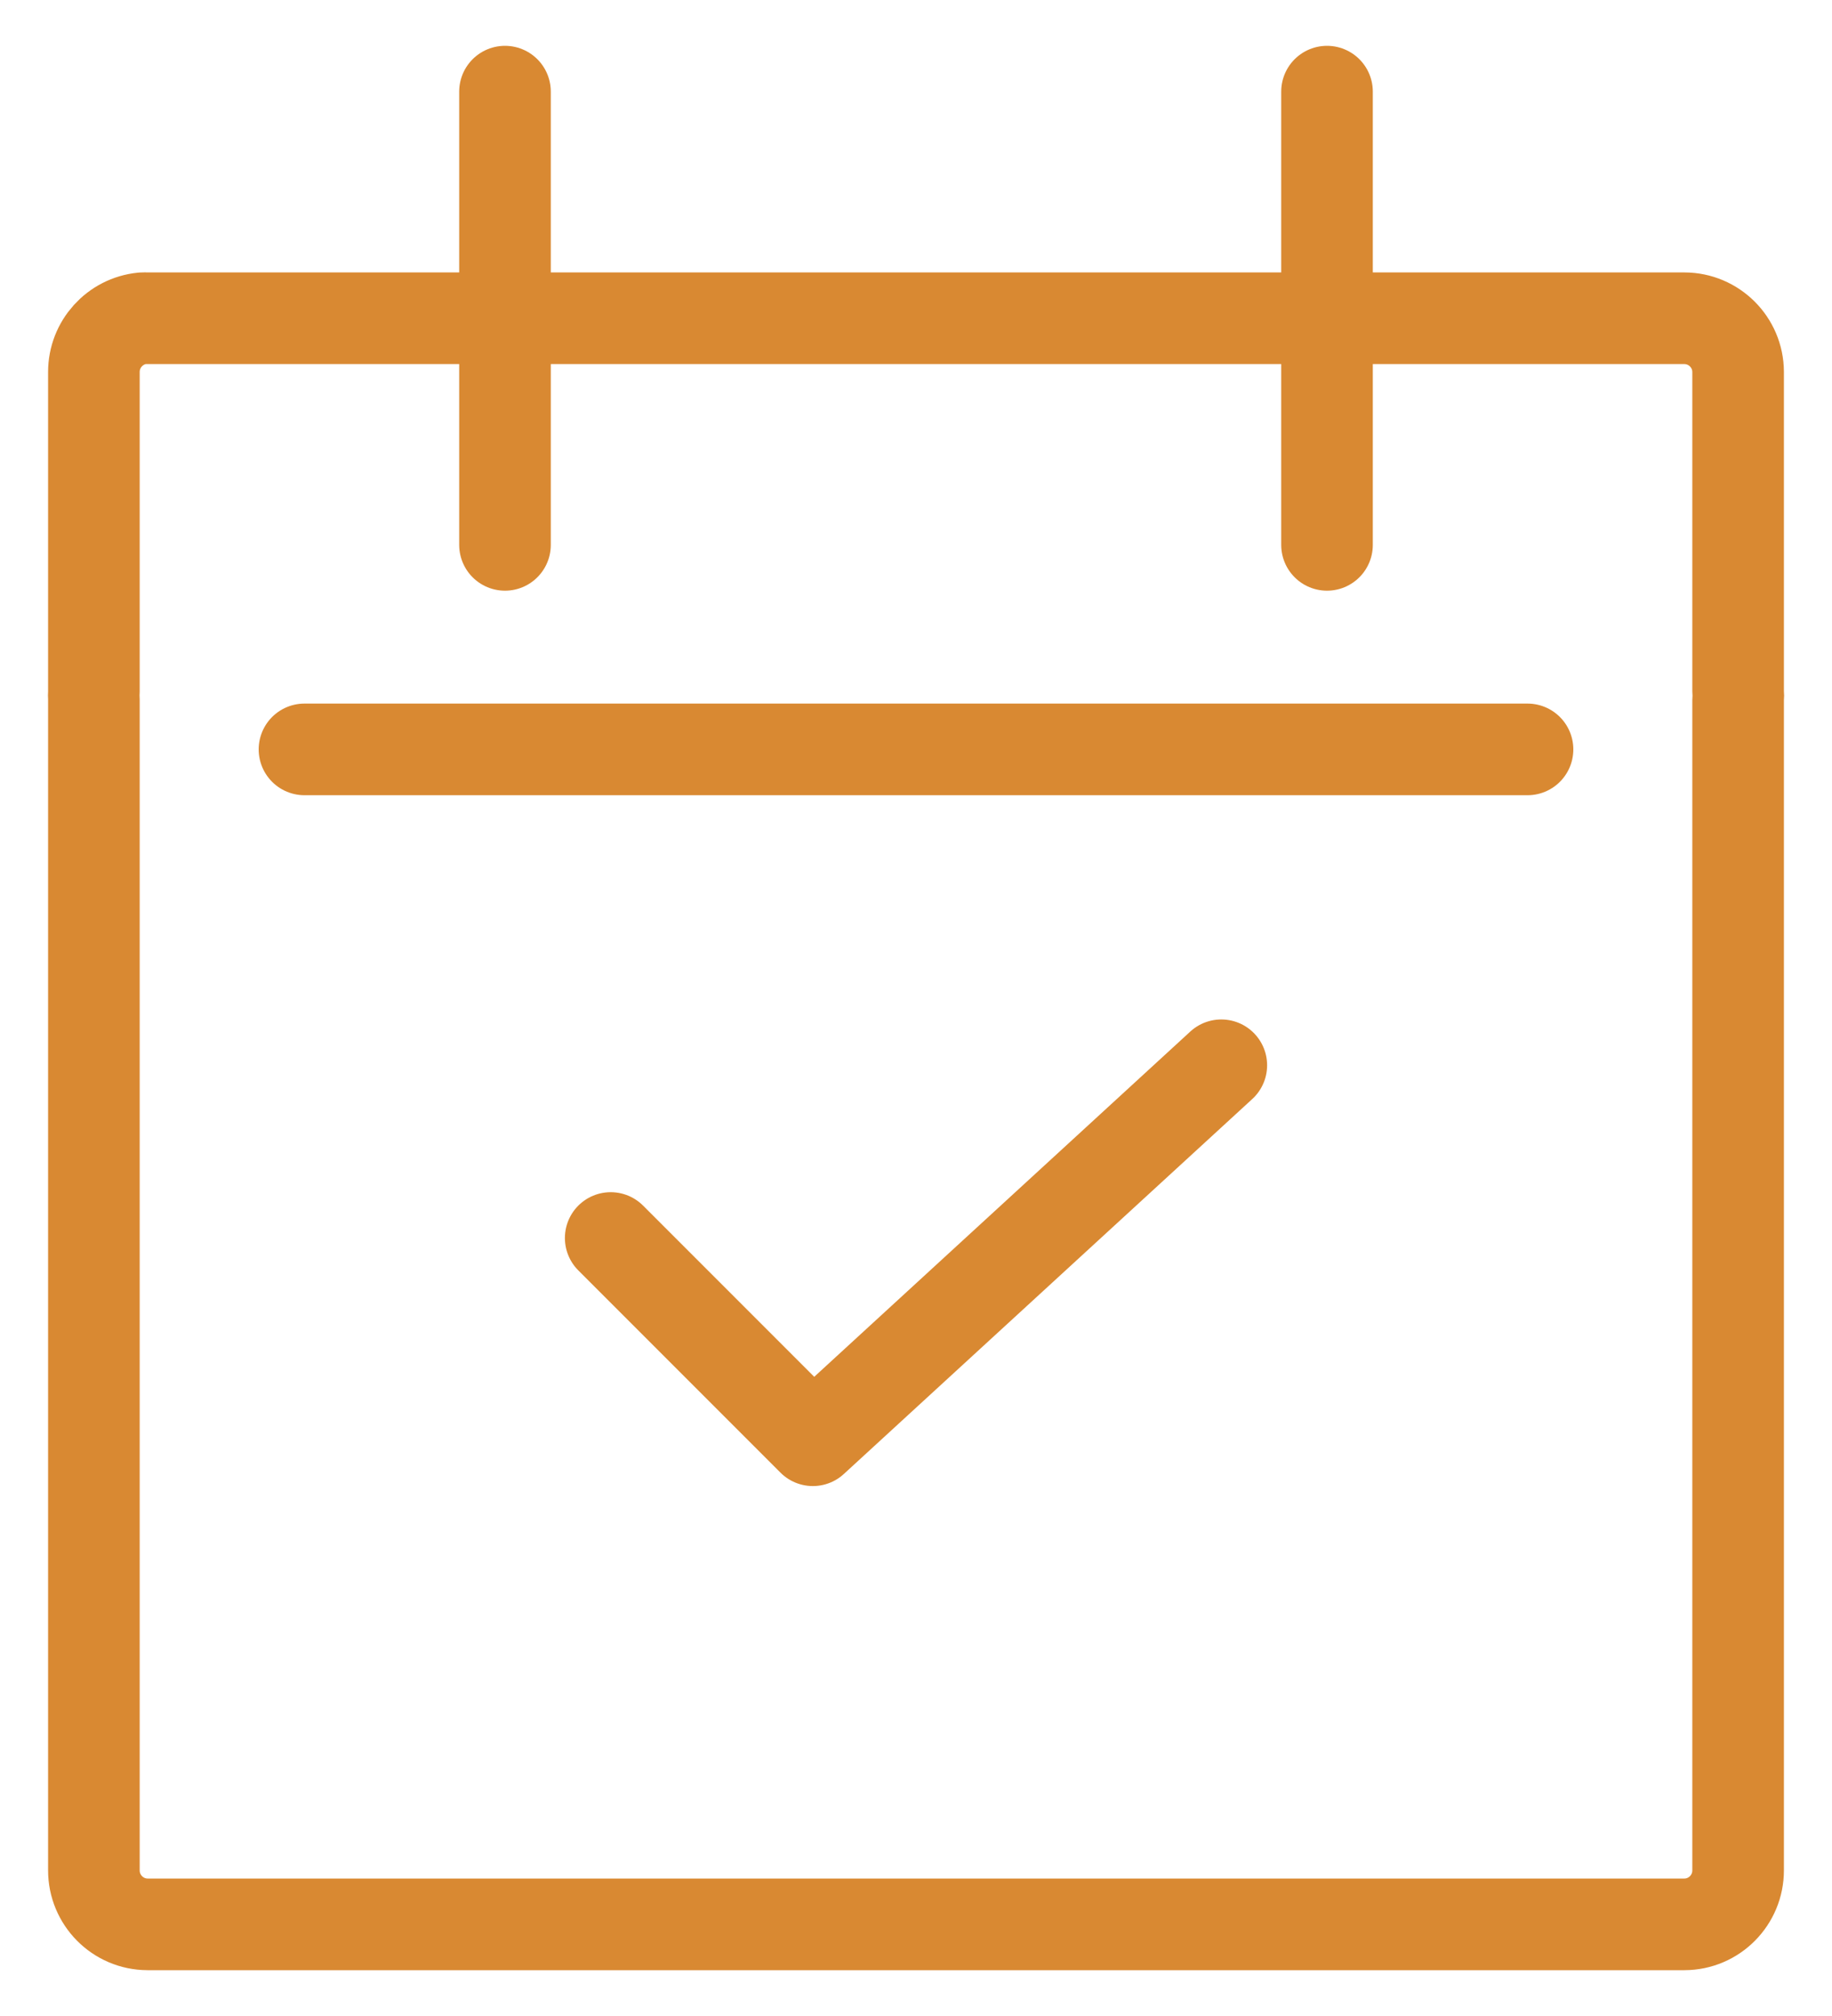 <?xml version="1.0" encoding="UTF-8"?>
<svg xmlns="http://www.w3.org/2000/svg" id="e" width="20" height="22" viewBox="0 0 20 22">
  <defs>
    <style>.f{fill:none;stroke:#d98932;stroke-linecap:round;stroke-linejoin:round;}</style>
  </defs>
  <path class="f" d="m5.457,3.473H1.611c-.019-.001-.038-.001-.056,0-.301.03-.53.284-.53.586v3.489c-.002.027-.002.054,0,.082v12.779c-.001.325.261.59.586.591h16.778c.325-.001.587-.266.586-.591V7.64c.003-.032.003-.064,0-.097v-3.484c-.001-.323-.263-.585-.586-.586H5.457Zm-2.133,4.705h13.352"></path>
  <line class="f" x1="5.513" y1="1" x2="5.513" y2="5.946"></line>
  <line class="f" x1="14.487" y1="1" x2="14.487" y2="5.946"></line>
  <polyline class="f" points="13.333 11.625 8.874 15.717 6.667 13.51"></polyline>
</svg>
